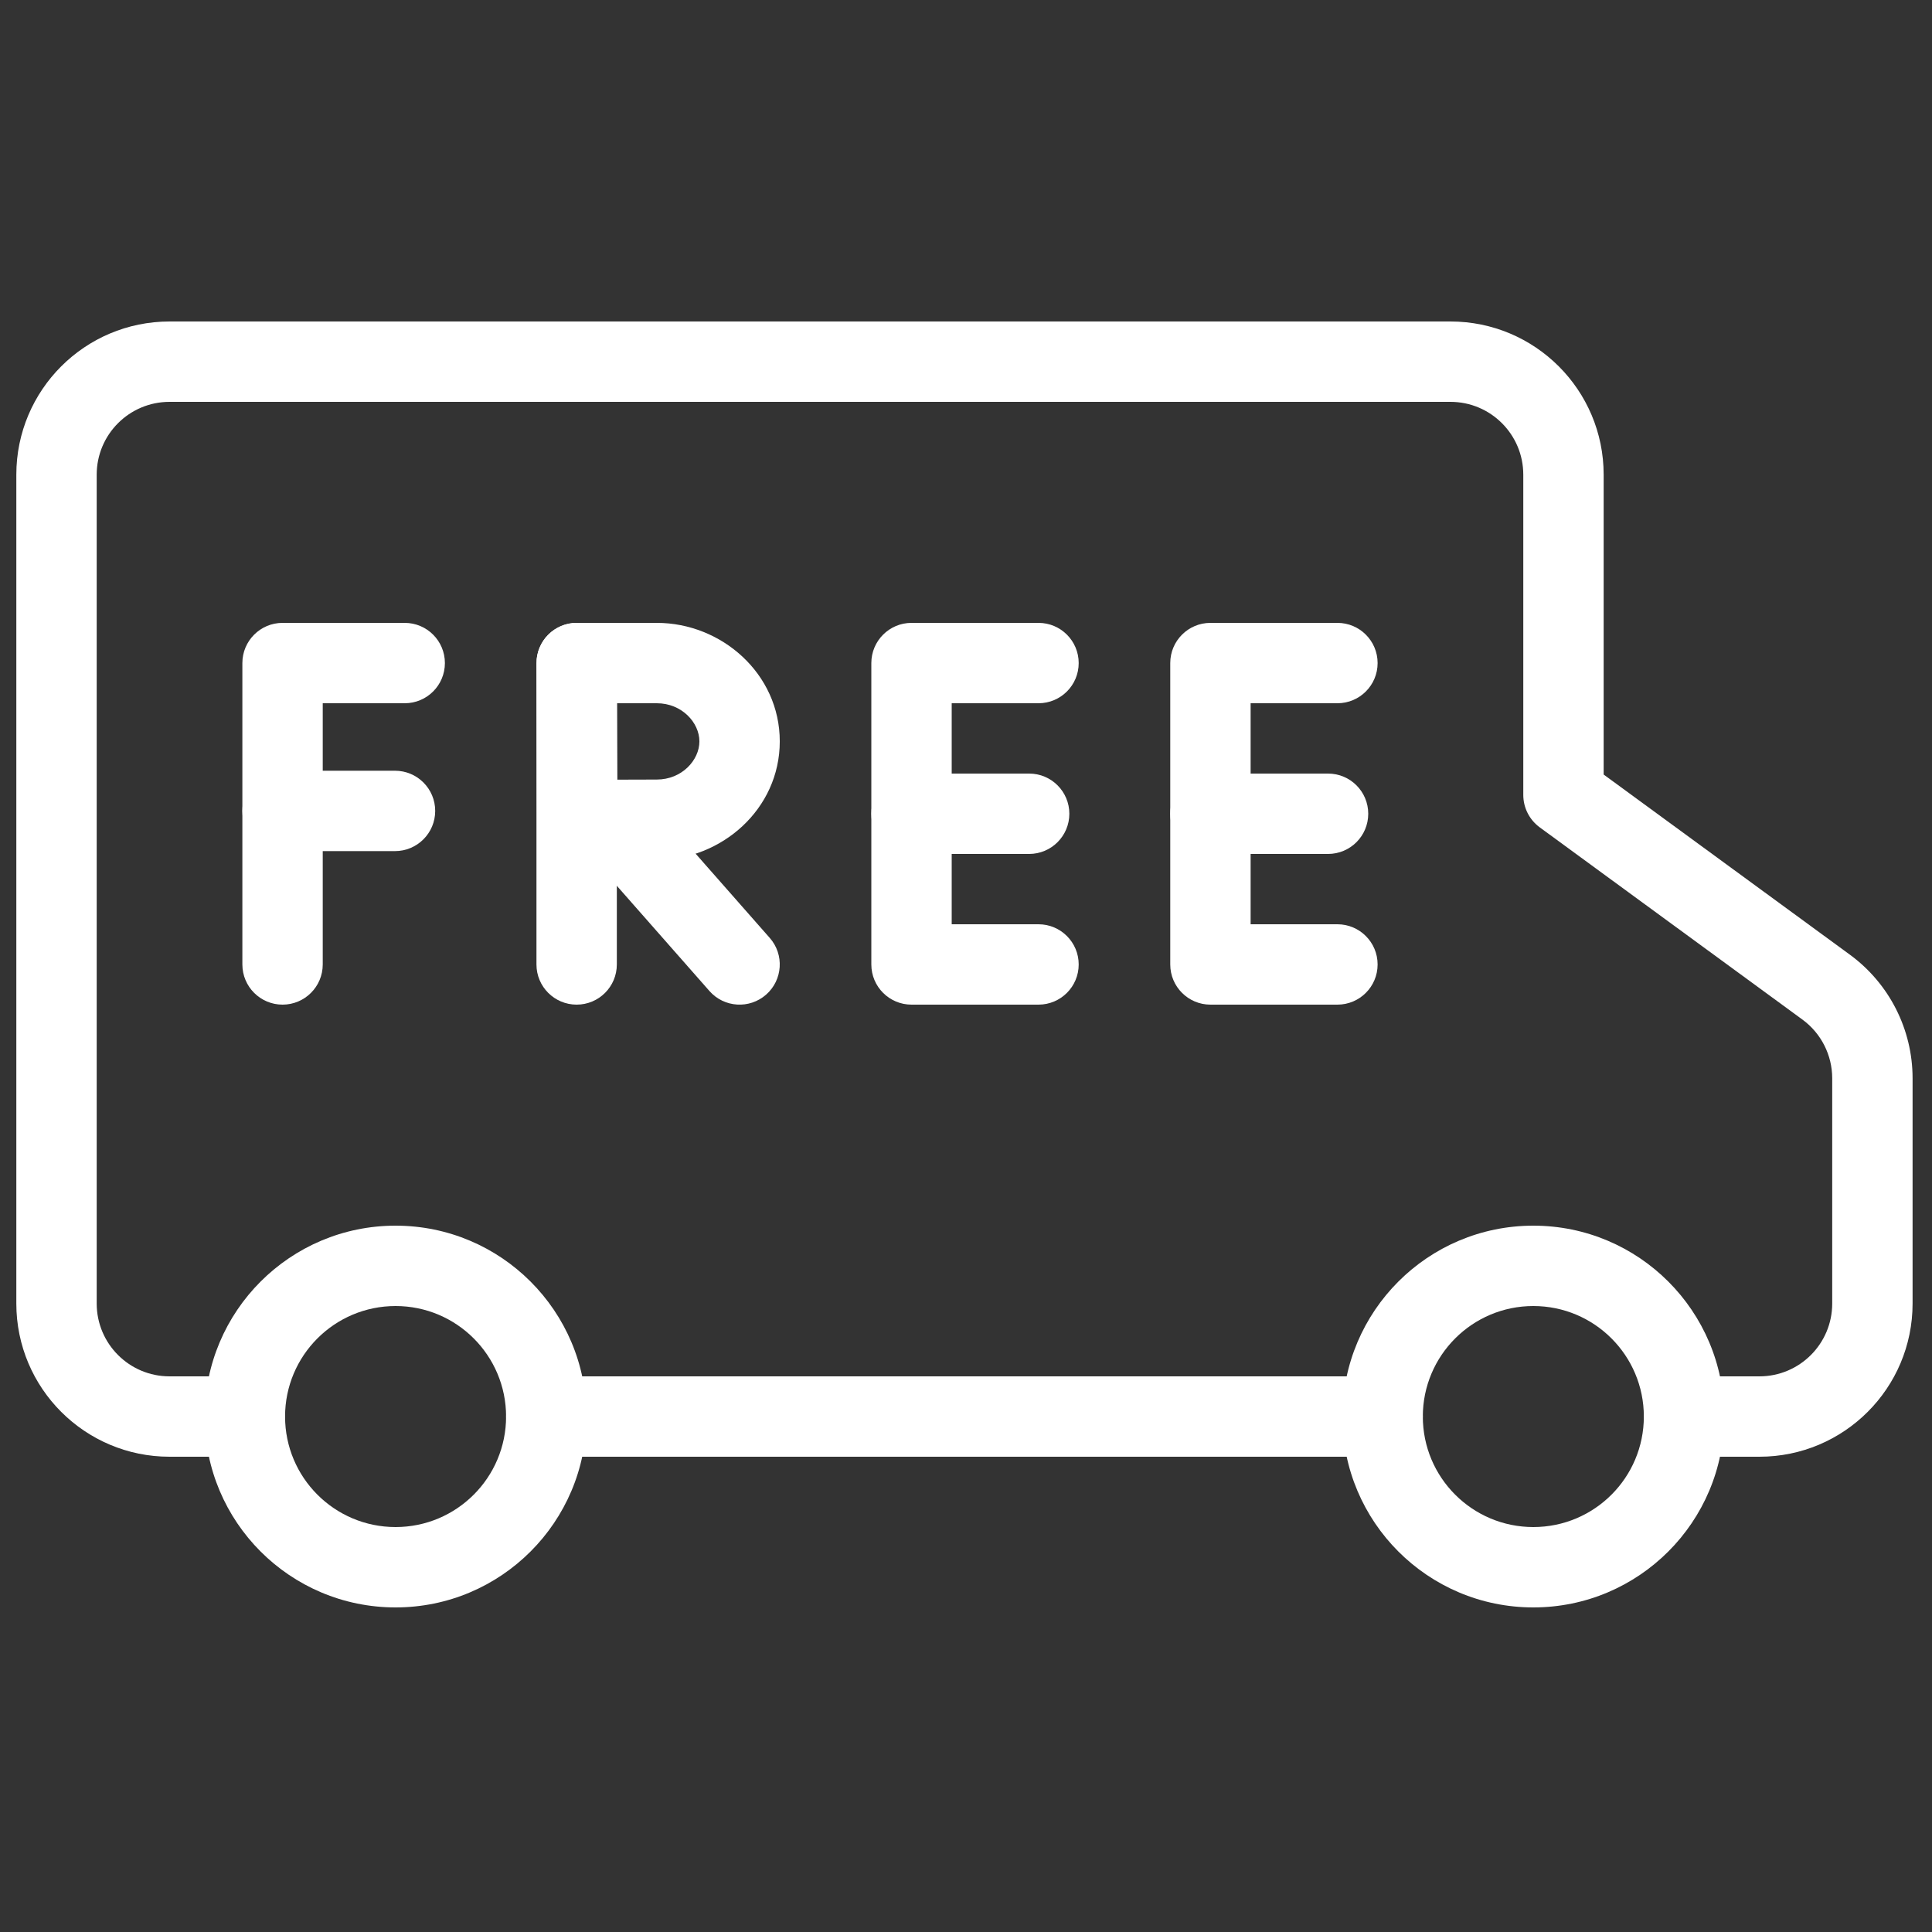 <svg width="100" height="100" viewBox="0 0 100 100" fill="none" xmlns="http://www.w3.org/2000/svg">
<rect x="0" y="0" width="100" height="100" fill="#333333" stroke="none"/>
<path fill-rule="evenodd" clip-rule="evenodd" d="M12.545 34.32C12.545 33.172 13.477 32.24 14.625 32.24H20.948C22.097 32.24 23.028 33.172 23.028 34.32C23.028 35.469 22.097 36.4 20.948 36.4H16.705V49.92C16.705 51.069 15.774 52 14.625 52C13.477 52 12.545 51.069 12.545 49.92V34.32Z" fill="white"/>
<path fill-rule="evenodd" clip-rule="evenodd" d="M12.545 41.973C12.545 40.824 13.477 39.893 14.625 39.893H20.446C21.595 39.893 22.526 40.824 22.526 41.973C22.526 43.121 21.595 44.053 20.446 44.053H14.625C13.477 44.053 12.545 43.121 12.545 41.973Z" fill="white"/>
<path fill-rule="evenodd" clip-rule="evenodd" d="M45.1 34.32C45.1 33.172 46.031 32.24 47.18 32.24H53.753C54.902 32.24 55.833 33.172 55.833 34.32C55.833 35.469 54.902 36.4 53.753 36.4H49.26V47.84H53.753C54.902 47.84 55.833 48.772 55.833 49.92C55.833 51.069 54.902 52 53.753 52H47.18C46.031 52 45.1 51.069 45.1 49.92V34.32Z" fill="white"/>
<path fill-rule="evenodd" clip-rule="evenodd" d="M45.1 42.12C45.1 40.971 46.031 40.04 47.18 40.04H53.269C54.417 40.04 55.349 40.971 55.349 42.12C55.349 43.269 54.417 44.2 53.269 44.2H47.18C46.031 44.2 45.1 43.269 45.1 42.12Z" fill="white"/>
<path fill-rule="evenodd" clip-rule="evenodd" d="M60.572 34.32C60.572 33.172 61.503 32.24 62.652 32.24H69.225C70.374 32.24 71.305 33.172 71.305 34.32C71.305 35.469 70.374 36.4 69.225 36.4H64.732V47.84H69.225C70.374 47.84 71.305 48.772 71.305 49.92C71.305 51.069 70.374 52 69.225 52H62.652C61.503 52 60.572 51.069 60.572 49.92V34.32Z" fill="white"/>
<path fill-rule="evenodd" clip-rule="evenodd" d="M60.572 42.12C60.572 40.971 61.503 40.04 62.652 40.04H68.74C69.889 40.04 70.82 40.971 70.82 42.12C70.82 43.269 69.889 44.2 68.74 44.2H62.652C61.503 44.2 60.572 43.269 60.572 42.12Z" fill="white"/>
<path fill-rule="evenodd" clip-rule="evenodd" d="M30.354 40.913C31.216 40.154 32.53 40.238 33.289 41.1L39.842 48.546C40.601 49.408 40.517 50.722 39.655 51.481C38.793 52.24 37.478 52.157 36.72 51.294L30.167 43.849C29.408 42.987 29.491 41.672 30.354 40.913Z" fill="white"/>
<path fill-rule="evenodd" clip-rule="evenodd" d="M29.847 32.24C30.996 32.24 31.927 33.172 31.927 34.32V49.92C31.927 51.069 30.996 52 29.847 52C28.698 52 27.767 51.069 27.767 49.92V34.32C27.767 33.172 28.698 32.24 29.847 32.24Z" fill="white"/>
<path fill-rule="evenodd" clip-rule="evenodd" d="M29.852 32.24H33.998C37.343 32.24 40.361 34.867 40.361 38.374C40.361 41.883 37.342 44.509 33.997 44.509C33.428 44.509 32.404 44.513 31.518 44.518L29.895 44.527C29.343 44.53 28.809 44.313 28.417 43.924C28.024 43.535 27.803 43.007 27.801 42.454L27.772 34.328C27.77 33.775 27.988 33.244 28.379 32.852C28.769 32.46 29.299 32.24 29.852 32.24ZM31.953 40.355C32.717 40.352 33.514 40.349 33.997 40.349C35.293 40.349 36.201 39.345 36.201 38.374C36.201 37.404 35.293 36.4 33.998 36.4H31.939L31.953 40.355Z" fill="white"/>
<path fill-rule="evenodd" clip-rule="evenodd" d="M26.195 73.32C26.195 72.172 27.127 71.24 28.275 71.24H71.565C72.714 71.24 73.645 72.172 73.645 73.32C73.645 74.469 72.714 75.4 71.565 75.4H28.275C27.127 75.4 26.195 74.469 26.195 73.32Z" fill="white"/>
<path fill-rule="evenodd" clip-rule="evenodd" d="M0.845 24.57C0.845 20.19 4.396 16.64 8.775 16.64H75.075C79.455 16.64 83.005 20.19 83.005 24.57V40.09L95.748 49.413C97.789 50.907 98.995 53.284 98.995 55.814V67.47C98.995 71.85 95.445 75.4 91.065 75.4H87.165C86.016 75.4 85.085 74.469 85.085 73.32C85.085 72.172 86.016 71.24 87.165 71.24H91.065C93.148 71.24 94.835 69.552 94.835 67.47V55.814C94.835 54.611 94.262 53.481 93.291 52.771L79.697 42.824C79.162 42.432 78.845 41.809 78.845 41.145V24.57C78.845 22.488 77.157 20.8 75.075 20.8H8.775C6.693 20.8 5.005 22.488 5.005 24.57V67.47C5.005 69.552 6.693 71.24 8.775 71.24H12.675C13.824 71.24 14.755 72.172 14.755 73.32C14.755 74.469 13.824 75.4 12.675 75.4H8.775C4.396 75.4 0.845 71.85 0.845 67.47V24.57Z" fill="white"/>
<path fill-rule="evenodd" clip-rule="evenodd" d="M79.365 67.6C76.206 67.6 73.645 70.161 73.645 73.32C73.645 76.479 76.206 79.04 79.365 79.04C82.525 79.04 85.085 76.479 85.085 73.32C85.085 70.161 82.525 67.6 79.365 67.6ZM69.485 73.32C69.485 67.863 73.909 63.44 79.365 63.44C84.822 63.44 89.245 67.863 89.245 73.32C89.245 78.777 84.822 83.2 79.365 83.2C73.909 83.2 69.485 78.777 69.485 73.32Z" fill="white"/>
<path fill-rule="evenodd" clip-rule="evenodd" d="M20.475 67.6C17.316 67.6 14.755 70.161 14.755 73.32C14.755 76.479 17.316 79.04 20.475 79.04C23.634 79.04 26.195 76.479 26.195 73.32C26.195 70.161 23.634 67.6 20.475 67.6ZM10.595 73.32C10.595 67.863 15.019 63.44 20.475 63.44C25.932 63.44 30.355 67.863 30.355 73.32C30.355 78.777 25.932 83.2 20.475 83.2C15.019 83.2 10.595 78.777 10.595 73.32Z" fill="white"/>
</svg>
